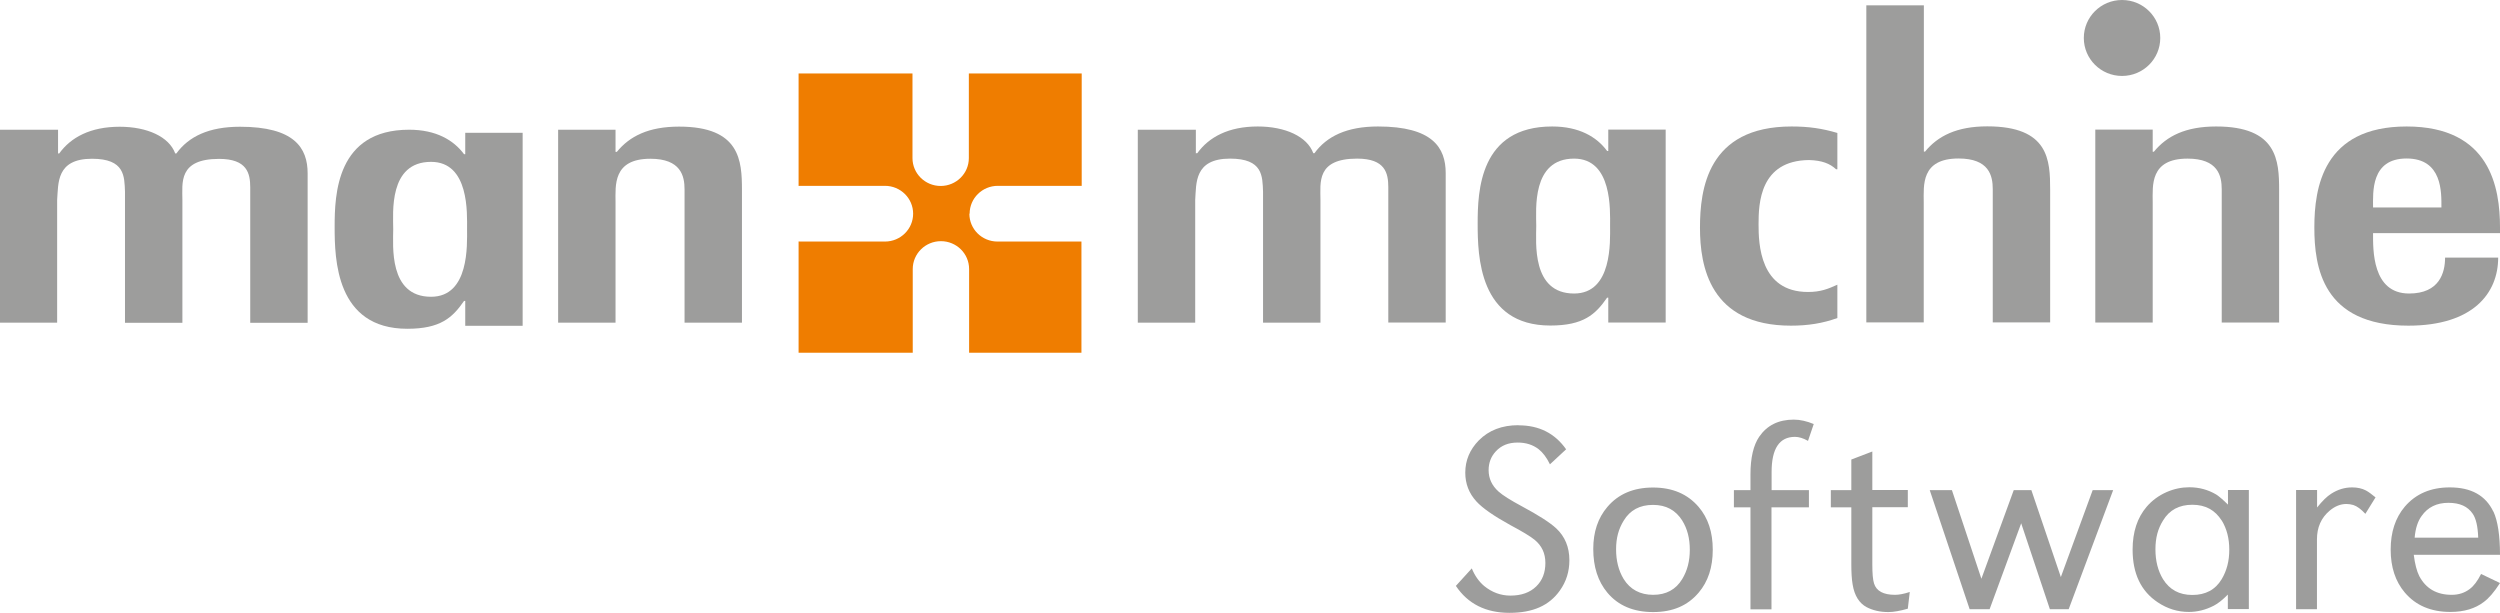 <svg width="257" height="63" viewBox="0 0 257 63" fill="none" xmlns="http://www.w3.org/2000/svg">
<g clip-path="url(#clip0_4017_621)">
<path d="M5.968 15.773H6.089C7.283 14.121 9.294 13.029 12.299 13.029C15.129 13.029 17.382 14.055 18.012 15.773H18.133C19.394 14.041 21.459 13.029 24.665 13.029C30.244 13.029 31.625 15.187 31.625 17.825V33.185H25.724V19.277C25.724 17.825 25.416 16.333 22.519 16.333C18.307 16.333 18.75 18.811 18.75 20.569V33.185H12.849V19.703C12.782 18.131 12.849 16.32 9.455 16.32C5.754 16.32 6.009 18.877 5.874 20.556V33.172H0V13.335H5.968V15.773Z" fill="#9D9D9C"/>
<path d="M63.291 15.613H63.411C64.726 14.002 66.671 13.016 69.809 13.016C76.086 13.016 76.273 16.519 76.273 19.543V33.172H70.372V19.463C70.372 18.091 69.997 16.32 66.858 16.32C62.969 16.32 63.277 19.104 63.277 20.796V33.172H57.376V13.335H63.277V15.613H63.291Z" fill="#9D9D9C"/>
<path d="M122.961 15.747H123.082C124.275 14.095 126.287 13.002 129.291 13.002C132.121 13.002 134.375 14.028 135.005 15.747H135.126C136.386 14.015 138.452 13.002 141.657 13.002C147.25 13.002 148.618 15.161 148.618 17.798V33.159H142.717V19.25C142.717 17.798 142.408 16.306 139.511 16.306C135.3 16.306 135.743 18.784 135.743 20.556V33.172H129.841V19.69C129.774 18.118 129.841 16.306 126.448 16.306C122.746 16.306 122.988 18.864 122.867 20.556V33.172H116.966V13.335H122.934V15.773L122.961 15.747Z" fill="#9D9D9C"/>
<path d="M161.816 30.174C157.417 30.174 157.926 24.872 157.926 23.22C157.926 21.568 157.43 16.306 161.816 16.306C165.772 16.306 165.517 21.648 165.517 23.22C165.517 24.792 165.772 30.174 161.816 30.174ZM165.33 33.159H171.231V13.322H165.33V15.52H165.209C164.149 14.068 162.325 13.002 159.563 13.002C152.092 13.002 151.904 19.677 151.904 22.98C151.904 26.284 152.025 33.465 159.375 33.465C162.768 33.465 164.015 32.333 165.209 30.601H165.33V33.159Z" fill="#9D9D9C"/>
<path d="M188.867 17.399H188.746C188.116 16.812 187.298 16.493 185.984 16.453C180.9 16.493 180.78 20.929 180.78 23.061C180.78 25.059 180.9 30.015 185.863 30.015C187.177 30.015 187.928 29.695 188.881 29.268V32.692C187.378 33.239 185.863 33.478 184.106 33.478C175.764 33.478 174.758 27.35 174.758 23.42C174.758 19.49 175.509 13.002 184.173 13.002C185.93 13.002 187.311 13.202 188.881 13.668V17.399H188.867Z" fill="#9D9D9C"/>
<path d="M197.773 0.546V15.587H197.894C199.208 13.975 201.166 12.989 204.291 12.989C210.635 12.989 210.756 16.479 210.756 19.517V33.145H204.855V19.437C204.855 18.065 204.479 16.293 201.341 16.293C197.451 16.293 197.76 19.077 197.76 20.769V33.145H191.858V0.546H197.76H197.773Z" fill="#9D9D9C"/>
<path d="M243.95 21.329C243.95 19.797 243.696 16.293 247.397 16.293C251.099 16.293 250.978 19.797 250.978 21.329H243.95ZM257 23.966V23.38C257 19.29 255.994 13.002 247.397 13.002C238.8 13.002 237.915 19.33 237.915 23.38C237.915 27.43 238.733 33.478 247.585 33.478C254.237 33.478 256.812 30.134 256.812 26.484H251.354C251.354 28.016 250.791 30.174 247.652 30.174C243.83 30.174 243.95 25.618 243.95 23.966H257Z" fill="#9D9D9C"/>
<path d="M222.075 3.903C222.075 6.062 220.318 7.807 218.146 7.807C215.973 7.807 214.216 6.062 214.216 3.903C214.216 1.745 215.973 0 218.146 0C220.318 0 222.075 1.745 222.075 3.903Z" fill="#9D9D9C"/>
<path d="M227.816 13.002C224.678 13.002 222.733 13.988 221.418 15.6H221.298V13.322H215.396V33.159H221.298V20.782C221.298 19.09 220.989 16.306 224.879 16.306C228.017 16.306 228.393 18.078 228.393 19.45V33.159H234.294V19.53C234.294 16.506 234.106 13.002 227.829 13.002H227.816Z" fill="#9D9D9C"/>
<path d="M44.313 30.508C39.927 30.508 40.423 25.205 40.423 23.553C40.423 21.901 39.927 16.639 44.313 16.639C48.269 16.639 48.014 21.981 48.014 23.553C48.014 25.125 48.269 30.508 44.313 30.508ZM47.827 33.492H53.728V13.655H47.827V15.853H47.706C46.633 14.401 44.822 13.335 42.06 13.335C34.589 13.335 34.401 20.01 34.401 23.314C34.401 26.617 34.522 33.798 41.872 33.798C45.265 33.798 46.512 32.666 47.706 30.934H47.827V33.492Z" fill="#9D9D9C"/>
<path d="M99.678 21.968C99.678 20.383 100.979 19.104 102.575 19.104H111.199V7.554H99.597C99.597 7.554 99.597 7.62 99.597 7.66V16.253C99.597 17.838 98.296 19.117 96.7 19.117C95.104 19.117 93.803 17.838 93.803 16.253V7.66C93.803 7.66 93.803 7.594 93.803 7.554H82.095V19.117C82.095 19.117 82.202 19.104 82.269 19.104H90.973C92.57 19.104 93.87 20.383 93.87 21.968C93.87 23.553 92.57 24.832 90.973 24.832H82.269C82.269 24.832 82.162 24.819 82.095 24.819V36.263H93.83C93.83 36.263 93.83 36.263 93.83 36.249V27.657C93.83 26.071 95.131 24.792 96.727 24.792C98.323 24.792 99.624 26.071 99.624 27.657V36.249C99.624 36.249 99.624 36.249 99.624 36.263H111.172V24.832H102.548C100.939 24.832 99.651 23.553 99.651 21.968H99.678Z" fill="#EF7D00"/>
<path d="M156.088 43.71C154.412 43.71 153.057 44.229 152.025 45.268C151.099 46.214 150.63 47.32 150.63 48.586C150.63 49.718 151.005 50.704 151.77 51.543C152.4 52.236 153.554 53.035 155.243 53.968C156.518 54.647 157.349 55.153 157.751 55.486C158.489 56.086 158.865 56.872 158.865 57.871C158.865 58.87 158.556 59.669 157.926 60.282C157.269 60.922 156.383 61.228 155.27 61.228C154.278 61.228 153.379 60.895 152.574 60.242C152.038 59.789 151.609 59.19 151.3 58.431L149.664 60.229C150.898 62.081 152.749 63 155.176 63C157.604 63 159.267 62.241 160.353 60.709C161.011 59.789 161.332 58.75 161.332 57.591C161.332 56.246 160.876 55.153 159.978 54.314C159.348 53.728 158.167 52.968 156.451 52.049C155.284 51.423 154.479 50.917 154.05 50.531C153.366 49.918 153.03 49.185 153.03 48.332C153.03 47.586 153.272 46.934 153.768 46.401C154.331 45.788 155.069 45.495 156.021 45.495C156.866 45.495 157.577 45.721 158.167 46.174C158.61 46.521 158.999 47.04 159.334 47.733L160.997 46.188C159.844 44.549 158.221 43.723 156.115 43.723L156.088 43.71ZM165.235 52.116C164.27 53.248 163.787 54.687 163.787 56.432C163.787 58.271 164.27 59.763 165.235 60.922C166.349 62.254 167.918 62.92 169.943 62.92C171.968 62.92 173.497 62.254 174.624 60.922C175.589 59.789 176.072 58.324 176.072 56.512C176.072 54.7 175.589 53.248 174.624 52.116C173.484 50.784 171.928 50.118 169.93 50.118C167.931 50.118 166.362 50.784 165.235 52.116ZM172.934 53.515C173.457 54.354 173.712 55.34 173.712 56.512C173.712 57.684 173.457 58.657 172.934 59.523C172.277 60.615 171.271 61.148 169.943 61.148C168.615 61.148 167.582 60.602 166.912 59.523C166.389 58.657 166.134 57.645 166.134 56.472C166.134 55.3 166.389 54.381 166.912 53.528C167.569 52.436 168.575 51.903 169.93 51.903C171.284 51.903 172.263 52.449 172.947 53.528L172.934 53.515Z" fill="#9D9D9C"/>
<path d="M182.121 50.384V48.519C182.121 46.108 182.926 44.909 184.522 44.909C184.924 44.909 185.367 45.042 185.863 45.322L186.453 43.59C185.742 43.297 185.058 43.137 184.401 43.137C182.832 43.137 181.652 43.723 180.847 44.895C180.257 45.761 179.948 47.053 179.948 48.772V50.384H178.245V52.156H179.948V62.64H182.108V52.156H185.957V50.384H182.108H182.121ZM190.316 47.253V50.384H188.21V52.156H190.316V57.991C190.316 58.843 190.356 59.536 190.45 60.083C190.638 61.228 191.121 62.001 191.885 62.414C192.529 62.747 193.267 62.92 194.125 62.92C194.661 62.92 195.332 62.8 196.123 62.574L196.324 60.855C195.721 61.055 195.211 61.148 194.809 61.148C193.615 61.148 192.891 60.762 192.65 59.976C192.529 59.59 192.475 58.95 192.475 58.031V52.142H196.123V50.371H192.475V46.414L190.316 47.24V47.253Z" fill="#9D9D9C"/>
<path d="M215.128 50.384L211.855 59.323L208.824 50.384H207.013L203.687 59.496L200.656 50.384H198.376L202.48 62.627H204.532L207.778 53.794L210.728 62.627H212.66L217.233 50.384H215.128ZM229.036 50.384V51.876C228.539 51.383 228.137 51.037 227.829 50.837C226.997 50.344 226.072 50.091 225.066 50.091C224.274 50.091 223.497 50.251 222.732 50.584C221.914 50.944 221.23 51.45 220.68 52.089C219.714 53.222 219.232 54.687 219.232 56.499C219.232 58.963 220.09 60.775 221.82 61.921C222.813 62.587 223.886 62.907 225.012 62.907C225.884 62.907 226.742 62.694 227.574 62.267C228.016 62.041 228.499 61.654 229.022 61.122V62.614H231.182V50.371H229.022L229.036 50.384ZM228.392 53.501C228.915 54.354 229.17 55.353 229.17 56.512C229.17 57.671 228.915 58.657 228.392 59.536C227.735 60.629 226.729 61.162 225.374 61.162C224.02 61.162 223.027 60.615 222.357 59.536C221.833 58.67 221.579 57.658 221.579 56.472C221.579 55.286 221.833 54.354 222.357 53.515C223.014 52.422 224.02 51.889 225.374 51.889C226.729 51.889 227.708 52.436 228.392 53.515V53.501Z" fill="#9D9D9C"/>
<path d="M236.023 62.627H238.183V55.446C238.183 54.221 238.612 53.235 239.484 52.502C240.034 52.036 240.61 51.809 241.214 51.809C241.455 51.809 241.683 51.849 241.925 51.916C242.3 52.036 242.716 52.342 243.159 52.822L244.205 51.13C243.816 50.81 243.494 50.571 243.226 50.424C242.823 50.211 242.34 50.104 241.804 50.104C241.04 50.104 240.329 50.317 239.645 50.757C239.215 51.023 238.733 51.503 238.196 52.169V50.371H236.037V62.614L236.023 62.627ZM256.316 52.596C255.524 50.93 254.036 50.104 251.836 50.104C249.878 50.104 248.336 50.77 247.209 52.089C246.243 53.235 245.761 54.7 245.761 56.499C245.761 58.297 246.243 59.763 247.209 60.908C248.336 62.241 249.905 62.907 251.903 62.907C253.311 62.907 254.451 62.56 255.337 61.881C255.86 61.495 256.41 60.855 257 59.936L255.055 59.003C254.693 59.723 254.304 60.242 253.888 60.549C253.365 60.948 252.748 61.148 252.037 61.148C250.495 61.148 249.382 60.509 248.698 59.217C248.443 58.71 248.255 57.978 248.134 57.032H257C257 55.007 256.758 53.528 256.329 52.596H256.316ZM248.228 55.26C248.309 54.314 248.55 53.581 248.939 53.048C249.57 52.142 250.495 51.69 251.689 51.69C252.882 51.69 253.674 52.063 254.183 52.795C254.532 53.288 254.72 54.114 254.76 55.273H248.228V55.26Z" fill="#9D9D9C"/>
</g>
<defs>
<clipPath id="clip0_4017_621">
<rect width="257" height="63" fill="white"/>
</clipPath>
</defs>
</svg>
